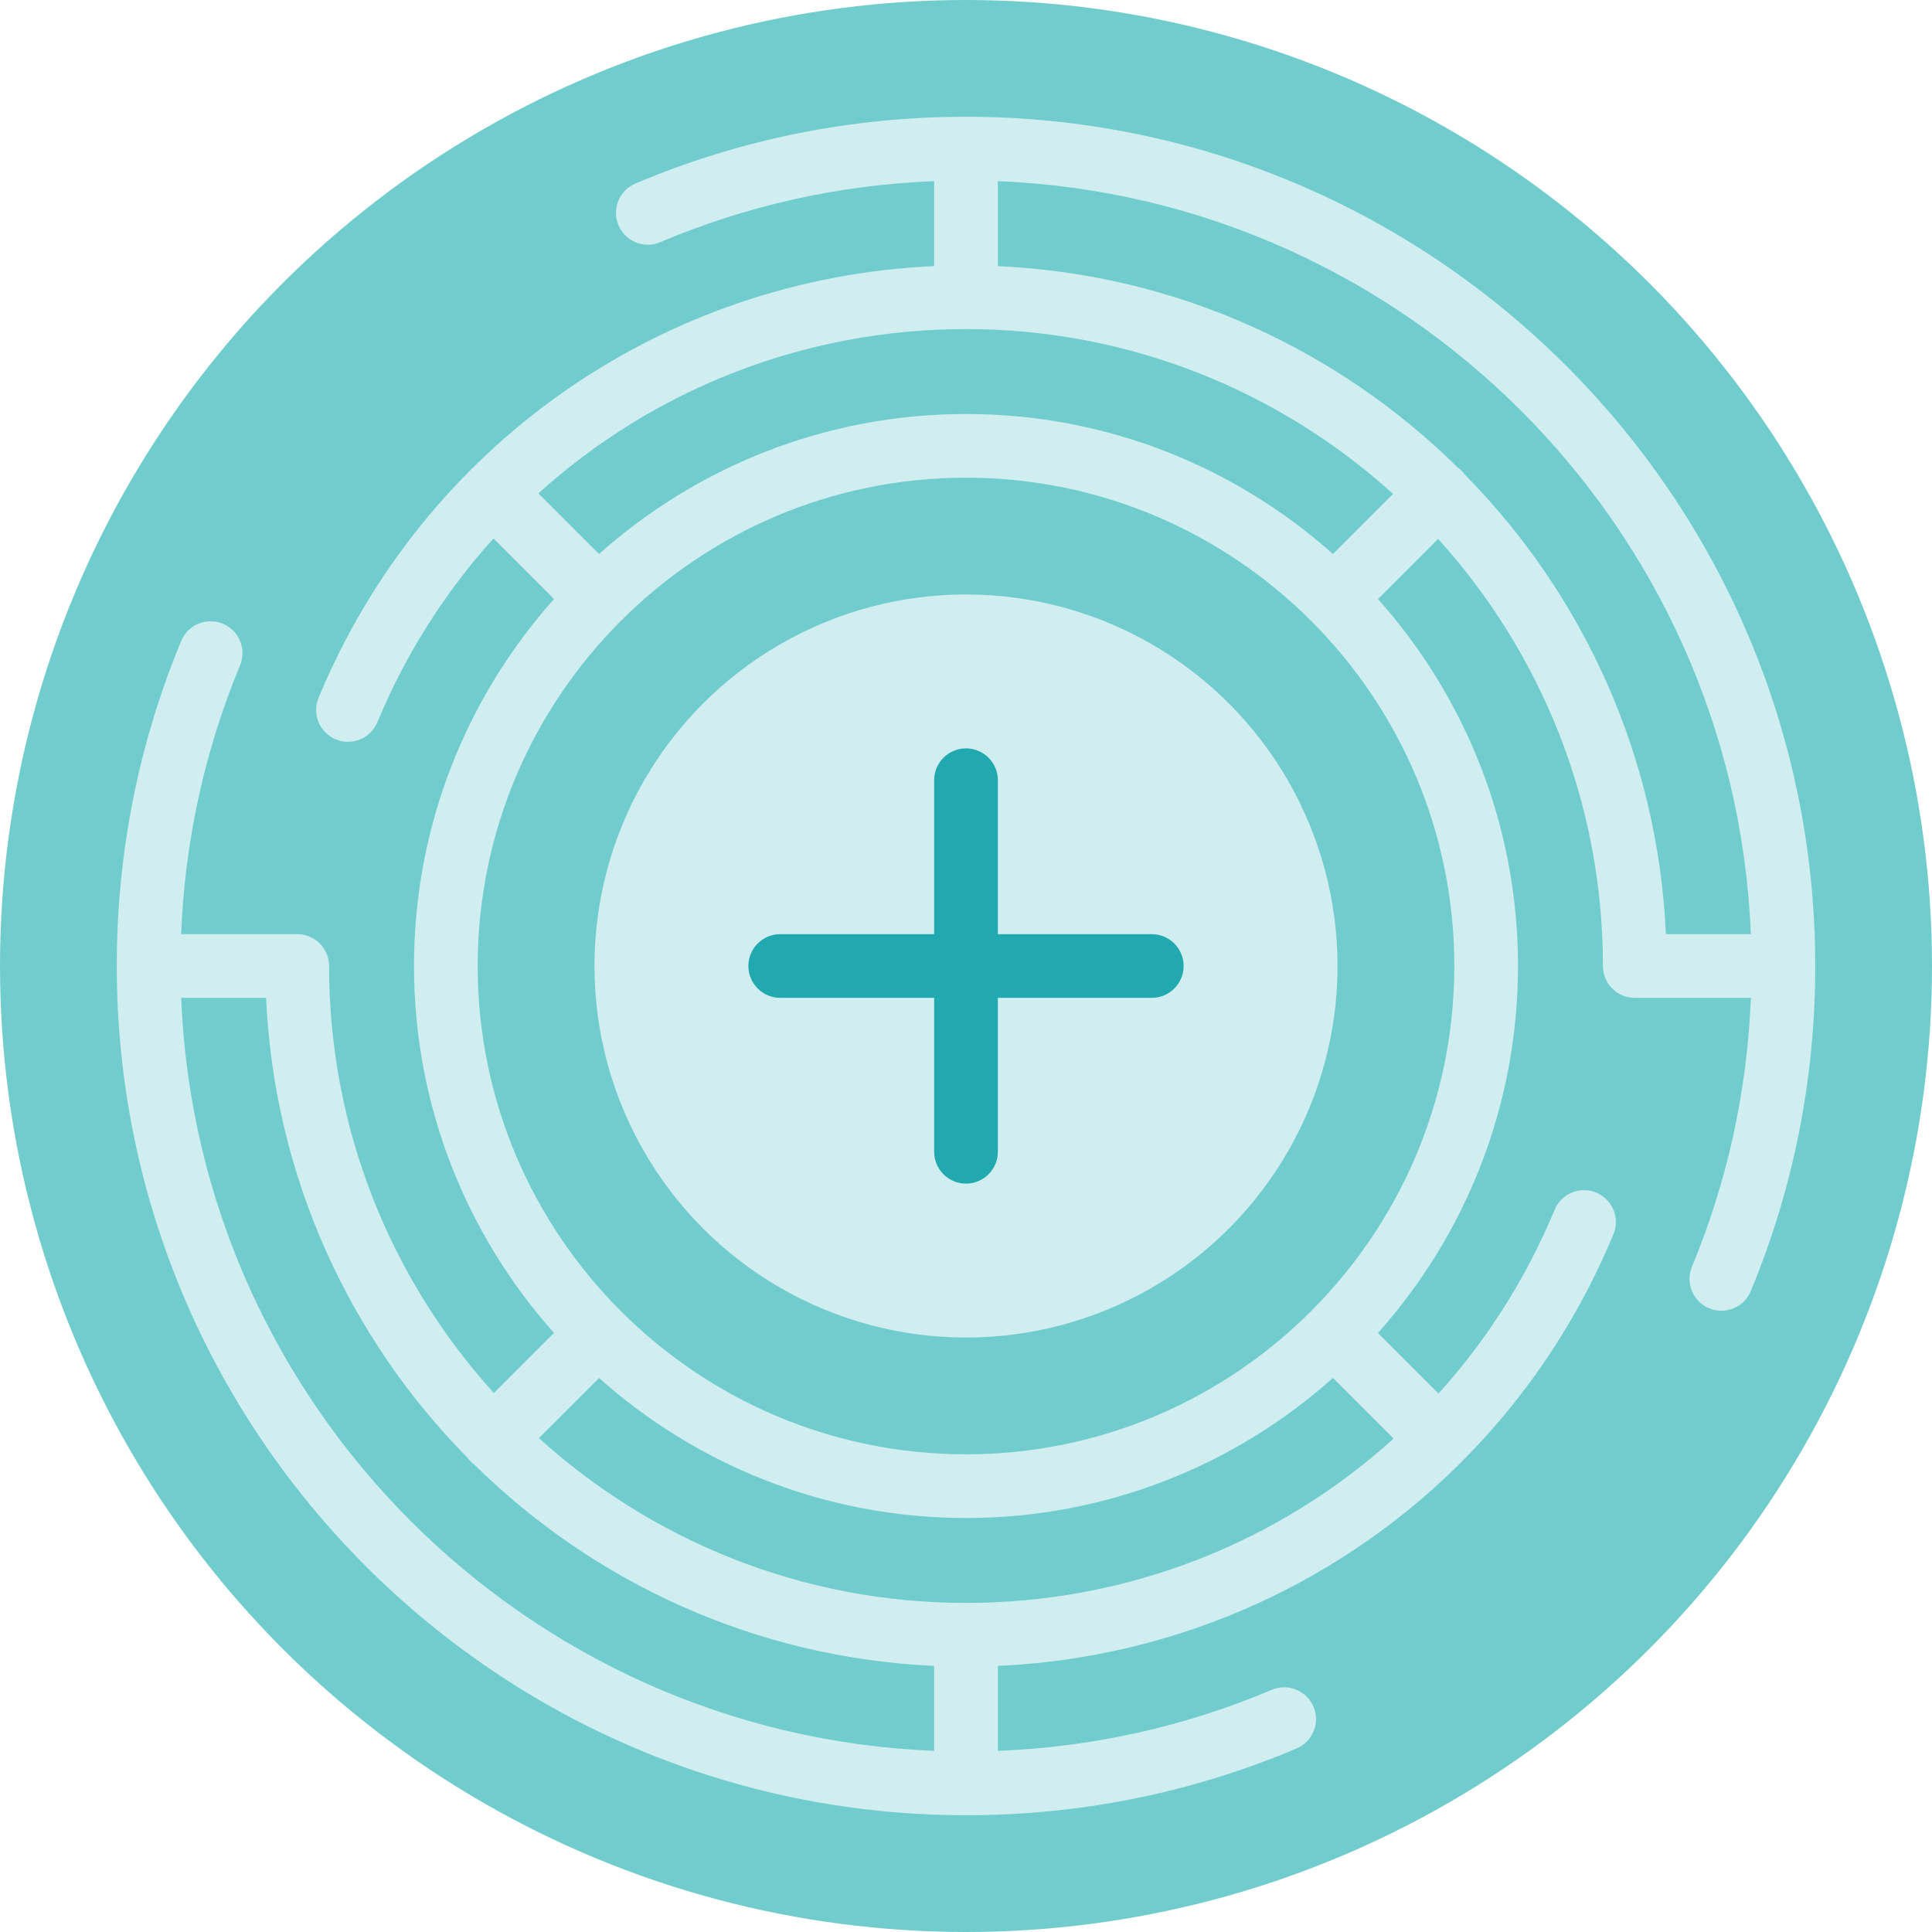 <?xml version="1.0" encoding="iso-8859-1"?>
<!-- Uploaded to: SVG Repo, www.svgrepo.com, Generator: SVG Repo Mixer Tools -->
<svg height="800px" width="800px" version="1.1" id="Layer_1" xmlns="http://www.w3.org/2000/svg" xmlns:xlink="http://www.w3.org/1999/xlink" 
	 viewBox="0 0 512 512" xml:space="preserve">
<circle style="fill:#71CCCE;" cx="256" cy="256" r="256"/>
<circle style="fill:#D0EEEF;" cx="256" cy="256" r="98.462"/>
<path style="fill:#20AAB0;" d="M305.231,247.56H264.44v-40.791c0-4.662-3.778-8.44-8.44-8.44c-4.662,0-8.44,3.778-8.44,8.44v40.791
	h-40.791c-4.662,0-8.44,3.778-8.44,8.44c0,4.662,3.778,8.44,8.44,8.44h40.791v40.791c0,4.662,3.778,8.44,8.44,8.44
	c4.662,0,8.44-3.778,8.44-8.44V264.44h40.791c4.662,0,8.44-3.778,8.44-8.44C313.67,251.338,309.893,247.56,305.231,247.56z"/>
<path style="fill:#D0EEEF;" d="M256,30.945c-30.378,0-59.852,5.952-87.605,17.69c-4.292,1.815-6.302,6.767-4.484,11.06
	c1.814,4.293,6.767,6.298,11.06,4.484c23.083-9.763,47.464-15.181,72.589-16.175v22.52
	c-71.916,3.219-135.353,47.394-163.139,114.399c-1.786,4.305,0.258,9.243,4.563,11.029c4.301,1.784,9.242-0.258,11.029-4.563
	c7.564-18.24,18.047-34.606,30.759-48.682l16.045,16.045c-23.064,25.868-37.104,59.946-37.104,97.246s14.04,71.378,37.104,97.245
	l-15.934,15.933C103.757,339.217,87.209,299.505,87.209,256c0-4.662-3.778-8.44-8.44-8.44H48.005
	c0.974-24.628,6.204-48.558,15.611-71.245c1.786-4.305-0.258-9.243-4.563-11.029c-4.308-1.788-9.243,0.258-11.029,4.563
	C36.691,197.181,30.945,226.166,30.945,256c0,124.095,100.96,225.055,225.055,225.055c30.378,0,59.852-5.952,87.605-17.69
	c4.292-1.815,6.302-6.767,4.484-11.06c-1.815-4.294-6.769-6.302-11.06-4.484c-23.083,9.763-47.464,15.181-72.589,16.175v-22.52
	c71.917-3.219,135.354-47.395,163.139-114.4c1.786-4.305-0.258-9.244-4.563-11.029c-4.308-1.788-9.245,0.258-11.029,4.563
	c-7.564,18.241-18.047,34.607-30.759,48.684l-16.046-16.046c23.064-25.867,37.104-59.945,37.104-97.245s-14.04-71.378-37.104-97.245
	l15.934-15.933c27.128,29.959,43.676,69.671,43.676,113.177c0,4.662,3.778,8.44,8.44,8.44h30.764
	c-0.974,24.628-6.204,48.558-15.611,71.245c-1.786,4.305,0.258,9.243,4.563,11.029c1.057,0.439,2.153,0.646,3.23,0.646
	c3.309,0,6.451-1.96,7.799-5.209c11.334-27.331,17.081-56.315,17.081-86.15C481.055,131.905,380.095,30.945,256,30.945z
	 M256,109.714c-37.301,0-71.378,14.04-97.245,37.104l-16.066-16.066c30.386-27.514,70.42-43.544,113.311-43.544
	c43.505,0,83.217,16.548,113.179,43.676l-15.934,15.933C327.378,123.754,293.301,109.714,256,109.714z M353.245,365.182
	l16.066,16.066c-30.385,27.514-70.42,43.544-113.311,43.544c-43.505,0-83.217-16.548-113.179-43.676l15.934-15.933
	c25.867,23.064,59.945,37.104,97.245,37.104S327.378,388.246,353.245,365.182z M48.01,264.44h22.509
	c2.132,47.398,22.125,90.221,53.385,121.899c0.245,0.33,0.507,0.652,0.807,0.951c0.306,0.305,0.634,0.573,0.971,0.821
	c31.675,31.25,74.49,51.23,121.879,53.362v22.518C139.471,459.658,52.342,372.529,48.01,264.44z M256,385.407
	c-71.355,0-129.407-58.052-129.407-129.407S184.645,126.593,256,126.593S385.407,184.645,385.407,256S327.355,385.407,256,385.407z
	 M388.096,125.662c-0.245-0.33-0.507-0.652-0.807-0.951c-0.306-0.305-0.634-0.573-0.971-0.821
	c-31.676-31.25-74.491-51.23-121.879-53.362V48.01c108.089,4.333,195.218,91.462,199.551,199.551h-22.509
	C439.349,200.163,419.356,157.339,388.096,125.662z"/>
</svg>
